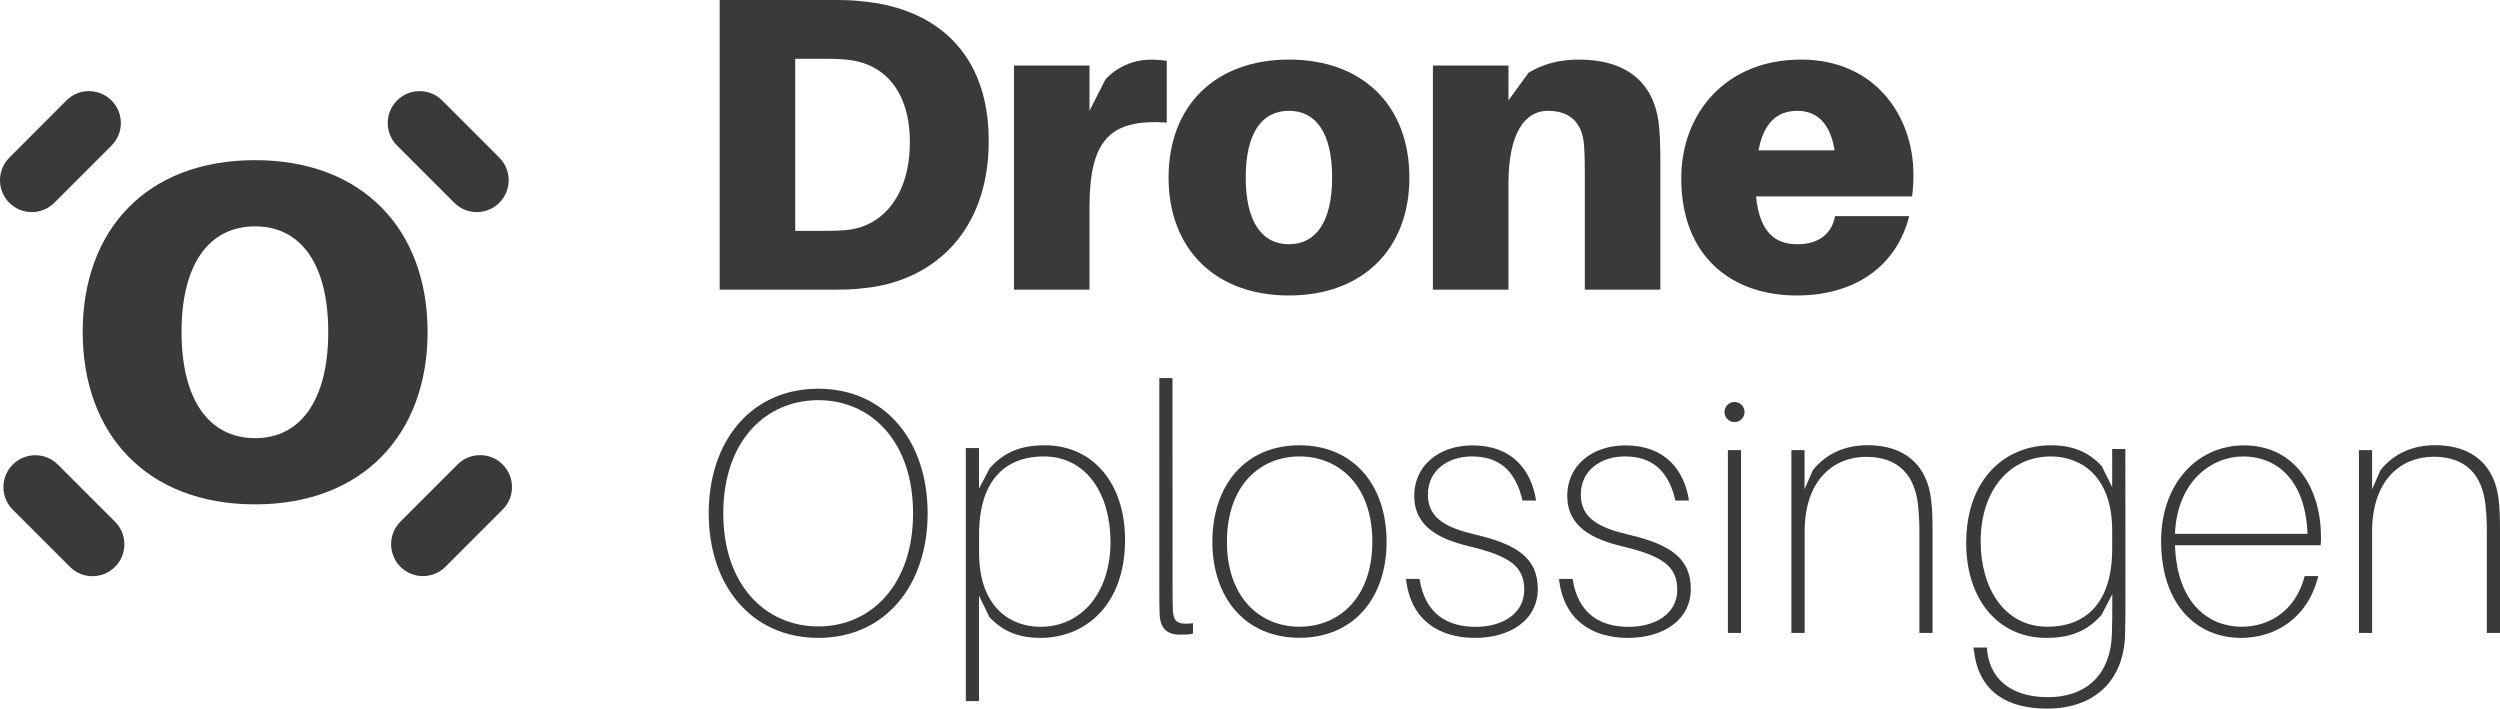 <?xml version="1.0" encoding="utf-8"?>
<!-- Generator: Adobe Illustrator 25.2.2, SVG Export Plug-In . SVG Version: 6.00 Build 0)  -->
<svg version="1.1" id="Layer_1" xmlns="http://www.w3.org/2000/svg" xmlns:xlink="http://www.w3.org/1999/xlink" x="0px" y="0px"
	 viewBox="0 0 2488.3 705.3" style="enable-background:new 0 0 2488.3 705.3;" xml:space="preserve">
<style type="text/css">
	.st0{fill:#3A3A3A;}
</style>
<g id="e5e299ae-03d6-4125-8c35-1e31122ae104">
	<g id="a1e1fca4-9d61-4c06-9d89-067137a6fff1">
		<path class="st0" d="M984.1,140.4c0,90.2-55.1,138.7-122,146.2c-14.6,1.7-21.3,1.7-36.8,1.7h-109V0h109c15.5,0,22.1,0,36.8,1.7
			C929,9.2,984.1,50.1,984.1,140.4z M905.6,141.6c0-51.4-25.9-79-63.5-82.3c-9.6-0.8-16.3-0.8-27.2-0.8h-23.4v171.3H815
			c10.9,0,17.5,0,27.2-0.8C879.7,225.6,905.6,193,905.6,141.6L905.6,141.6z"/>
		<path class="st0" d="M1161.3,60.6V122c-56.4-3.8-76.9,17.1-76.9,84.4v81.9h-75.2V65.2h75.2v45.1l15.9-31.3
			c11.3-12.2,27.2-19.3,43.9-19.6C1149.9,59.3,1155.6,59.7,1161.3,60.6z"/>
		<path class="st0" d="M1402.8,176.7c0,71.4-46.8,117.4-119.9,117.4s-119.8-46-119.8-117.4c0-71.8,46.8-117.4,119.9-117.4
			S1402.8,104.9,1402.8,176.7z M1325.9,176.7c0-44.7-16.3-66.4-43-66.4s-43,21.7-43,66.4c0,44.3,16.3,66.4,43,66.4
			S1325.9,221,1325.9,176.7z"/>
		<path class="st0" d="M1652.6,162.1v126.2h-75.2V174.6c0-7.1,0-19.2-0.8-30.5c-1.7-21.3-13.4-33.8-35.9-33.8
			c-23,0-39.3,22.1-39.3,72.7v105.3h-75.2V65.2h75.2v34.7l20.1-27.6c13.8-8.3,29.7-13,50.1-13c46,0,73.1,21.7,79,60.6
			C1652.2,131.2,1652.6,144.1,1652.6,162.1z"/>
		<path class="st0" d="M1903.2,195.5h-155.4c3.8,37.2,20.1,47.6,41.4,47.6s34.3-10.9,37.2-28h73.9c-12.9,50.6-54.7,79-112,79
			c-63.9,0-114.9-38-114.9-116.6c0-65.2,44.7-118.2,119.1-118.2s112,56.8,112,114.5C1904.5,181.1,1904.1,188.3,1903.2,195.5z
			 M1750.3,149.6h75.7c-4.2-26.3-17.1-39.3-37.2-39.3C1769.2,110.3,1755.4,122,1750.3,149.6z"/>
		<path class="st0" d="M425.6,330.4c0,101.4-64.1,171.6-171.7,171.6c-108.1,0-171.6-70.2-171.6-171.6s63.5-171,171.6-171
			C361.5,159.4,425.6,229,425.6,330.4z M326.7,330.4c0-67.8-27.5-105.1-72.7-105.1c-45.8,0-73.3,37.3-73.3,105.1
			s27.5,105.7,73.3,105.7C299.2,436.1,326.7,398.2,326.7,330.4z"/>
		<path class="st0" d="M395.2,100L395.2,100c12.4-12.4,32.5-12.4,44.9,0l56.9,56.9c12.4,12.4,12.4,32.5,0,44.9l0,0
			c-12.4,12.4-32.5,12.4-44.9,0l-56.9-56.9C382.8,132.5,382.8,112.4,395.2,100z"/>
		<path class="st0" d="M9.3,156.9L66.1,100c12.4-12.4,32.5-12.4,44.9,0l0,0c12.4,12.4,12.4,32.5,0,44.9l-56.9,56.9
			c-12.4,12.4-32.5,12.4-44.9,0l0,0C-3.1,189.4-3.1,169.3,9.3,156.9z"/>
		<path class="st0" d="M12.7,462.4L12.7,462.4c12.4-12.4,32.5-12.4,44.9,0l56.9,56.9c12.4,12.4,12.4,32.5,0,44.9l0,0
			c-12.4,12.4-32.5,12.4-44.9,0l-56.9-56.9C0.3,494.9,0.3,474.8,12.7,462.4z"/>
		<path class="st0" d="M398.5,519.2l56.9-56.9c12.4-12.4,32.5-12.4,44.9,0l0,0c12.4,12.4,12.4,32.5,0,44.9l-56.9,56.9
			c-12.4,12.4-32.5,12.4-44.9,0l0,0C386.2,551.7,386.2,531.6,398.5,519.2z"/>
		<path class="st0" d="M923.3,510.9c0,71.5-42.1,124-108.8,124c-67,0-109.1-52.5-109.1-124c0-71.8,42.1-124,109.1-124
			C881.2,387,923.3,439.1,923.3,510.9z M908.8,510.9c0-71.8-42.1-112.6-94.3-112.6c-52.5,0-94.6,40.8-94.6,112.6
			c0,71.5,42.1,112.6,94.6,112.6C866.7,623.5,908.8,582.4,908.8,510.9z"/>
		<path class="st0" d="M1119.8,537.2c0,65.2-39.7,97.7-84.2,97.7c-21.1,0-37.3-6.2-50.8-20.7l-10.4-21.4v105h-13.1V446h13.1v40.4
			l10.7-20.4c14.8-16.6,31.8-22.8,54.9-22.8C1089.1,443.3,1119.8,482.6,1119.8,537.2z M1105.3,539.2c0-46.3-23.1-84.9-66.6-84.9
			c-34.5,0-64.2,20-64.2,77.7v18c0,56.3,33.1,73.9,61.1,73.9C1076.3,623.8,1105.3,590.3,1105.3,539.2z"/>
		<path class="st0" d="M1167.1,585.8c0,10.4,0,16.9,0.3,22.1c0.7,11.4,5.2,14.2,20,12.4v10.4c-4.2,1-8.6,1-12.8,1
			c-11.4,0-19.7-4.5-20.4-20.4c-0.3-6.9-0.3-13.1-0.3-25.2V376.3h13.1L1167.1,585.8z"/>
		<path class="st0" d="M1380.1,539.2c0,55.9-32.8,95.6-86.7,95.6s-86.7-39.7-86.7-95.6c0-56.3,32.8-96,86.7-96
			S1380.1,483,1380.1,539.2z M1365.9,539.2c0-56.6-33.8-84.9-72.5-84.9s-72.2,28.3-72.2,84.9c0,56.3,33.5,84.6,72.2,84.6
			S1365.9,595.5,1365.9,539.2L1365.9,539.2z"/>
		<path class="st0" d="M1528.9,498.2h-13.5c-6.9-29.4-22.8-43.9-50.4-43.9c-24.2,0-43.8,14.1-43.8,38c0,23.9,19,33.1,46.9,39.7
			c41.8,9.7,62.5,23.5,62.5,54.2c0,30.4-26.6,48.7-62.8,48.7c-34.9,0-63.9-17.3-68.4-58.7h13.5c5.5,35.2,28,47.7,55.9,47.7
			c26.2,0,48.3-12.8,48.3-36.9c0-23.1-14.2-33.5-54.6-43.2c-29.7-7.2-54.9-19.3-54.9-50.4c0-29.3,23.8-50.1,58-50.1
			C1504.4,443.3,1524.1,467.1,1528.9,498.2z"/>
		<path class="st0" d="M1681.1,498.2h-13.5c-6.9-29.4-22.8-43.9-50.4-43.9c-24.2,0-43.8,14.1-43.8,38c0,23.9,19,33.1,47,39.7
			c41.8,9.7,62.5,23.5,62.5,54.2c0,30.4-26.6,48.7-62.8,48.7c-34.9,0-63.9-17.3-68.4-58.7h13.5c5.5,35.2,28,47.7,55.9,47.7
			c26.2,0,48.3-12.8,48.3-36.9c0-23.1-14.2-33.5-54.6-43.2c-29.7-7.2-54.9-19.3-54.9-50.4c0-29.3,23.8-50.1,58-50.1
			C1656.6,443.3,1676.3,467.1,1681.1,498.2z"/>
		<path class="st0" d="M1736.4,410.1c0,5.5-4.5,10-10,10s-10-4.5-10-10s4.5-10,10-10S1736.4,404.6,1736.4,410.1z M1719.8,630V448
			h13.1v182H1719.8z"/>
		<path class="st0" d="M1923.5,528.5V630h-13.1v-98.4c0.1-9.8-0.3-19.6-1.4-29.3c-3.1-28.3-18.7-47.6-51.4-47.6
			c-32.1,0-61.4,22.4-61.4,74.6V630H1783V448h13.1v39l8.3-19c13.8-17.3,33.2-24.9,54.6-24.9c37.6,0,59.7,20.7,63.2,55.2
			C1923.2,507.8,1923.5,513.7,1923.5,528.5z"/>
		<path class="st0" d="M2115.5,582.4c0,24.5,0,38.7-0.4,50.1c-1.4,44.2-29.7,72.8-77.7,72.8c-38,0-67.3-15.5-72.5-56.3l-0.7-4.5
			h13.5l0.3,4.5c4.2,31.8,29.7,44.9,60.1,44.9c41.1,0,62.8-25.2,63.9-62.5c0.4-11.4,0.4-19.7,0.4-33.8v-6.2l-10.7,20.7
			c-14.8,16.6-31.8,22.8-54.9,22.8c-49,0-79.8-39.4-79.8-94.3c0-64.9,39.7-97.4,84.2-97.4c21.1,0,37.3,6.2,50.7,20.7l10.4,21v-38
			h13.1L2115.5,582.4z M2102.3,545.8v-17.6c0-56.3-33.1-73.9-61.1-73.9c-40.8,0-69.8,33.5-69.8,84.6c0,45.9,23.1,84.9,66.6,84.9
			C2072.6,623.8,2102.4,603.8,2102.3,545.8L2102.3,545.8z"/>
		<path class="st0" d="M2309.8,542.7h-145c2.1,59,34.5,81.1,66.3,81.1c27.6,0,53.9-15.9,62.8-50.4h13.5c-10,41.1-41.8,61.5-77,61.5
			c-43.5,0-79.4-32.5-79.4-96.3c0-57.7,36.3-95.3,82.5-95.3c51.4,0,76.6,43.5,76.6,90.8C2310.2,535.8,2310.2,538.2,2309.8,542.7z
			 M2164.8,531.3h131.9c-2.1-56.3-33.1-77-63.9-77C2201.1,454.3,2166.9,479.2,2164.8,531.3L2164.8,531.3z"/>
		<path class="st0" d="M2488.3,528.5V630h-13.1v-98.4c0.1-9.8-0.3-19.6-1.4-29.4c-3.1-28.3-18.6-47.6-51.4-47.6
			c-32.1,0-61.4,22.4-61.4,74.6V630h-13.1V448h13.1v39l8.3-19c13.8-17.3,33.1-24.9,54.6-24.9c37.6,0,59.7,20.7,63.2,55.2
			C2488,507.8,2488.3,513.7,2488.3,528.5z"/>
	</g>
</g>
</svg>
